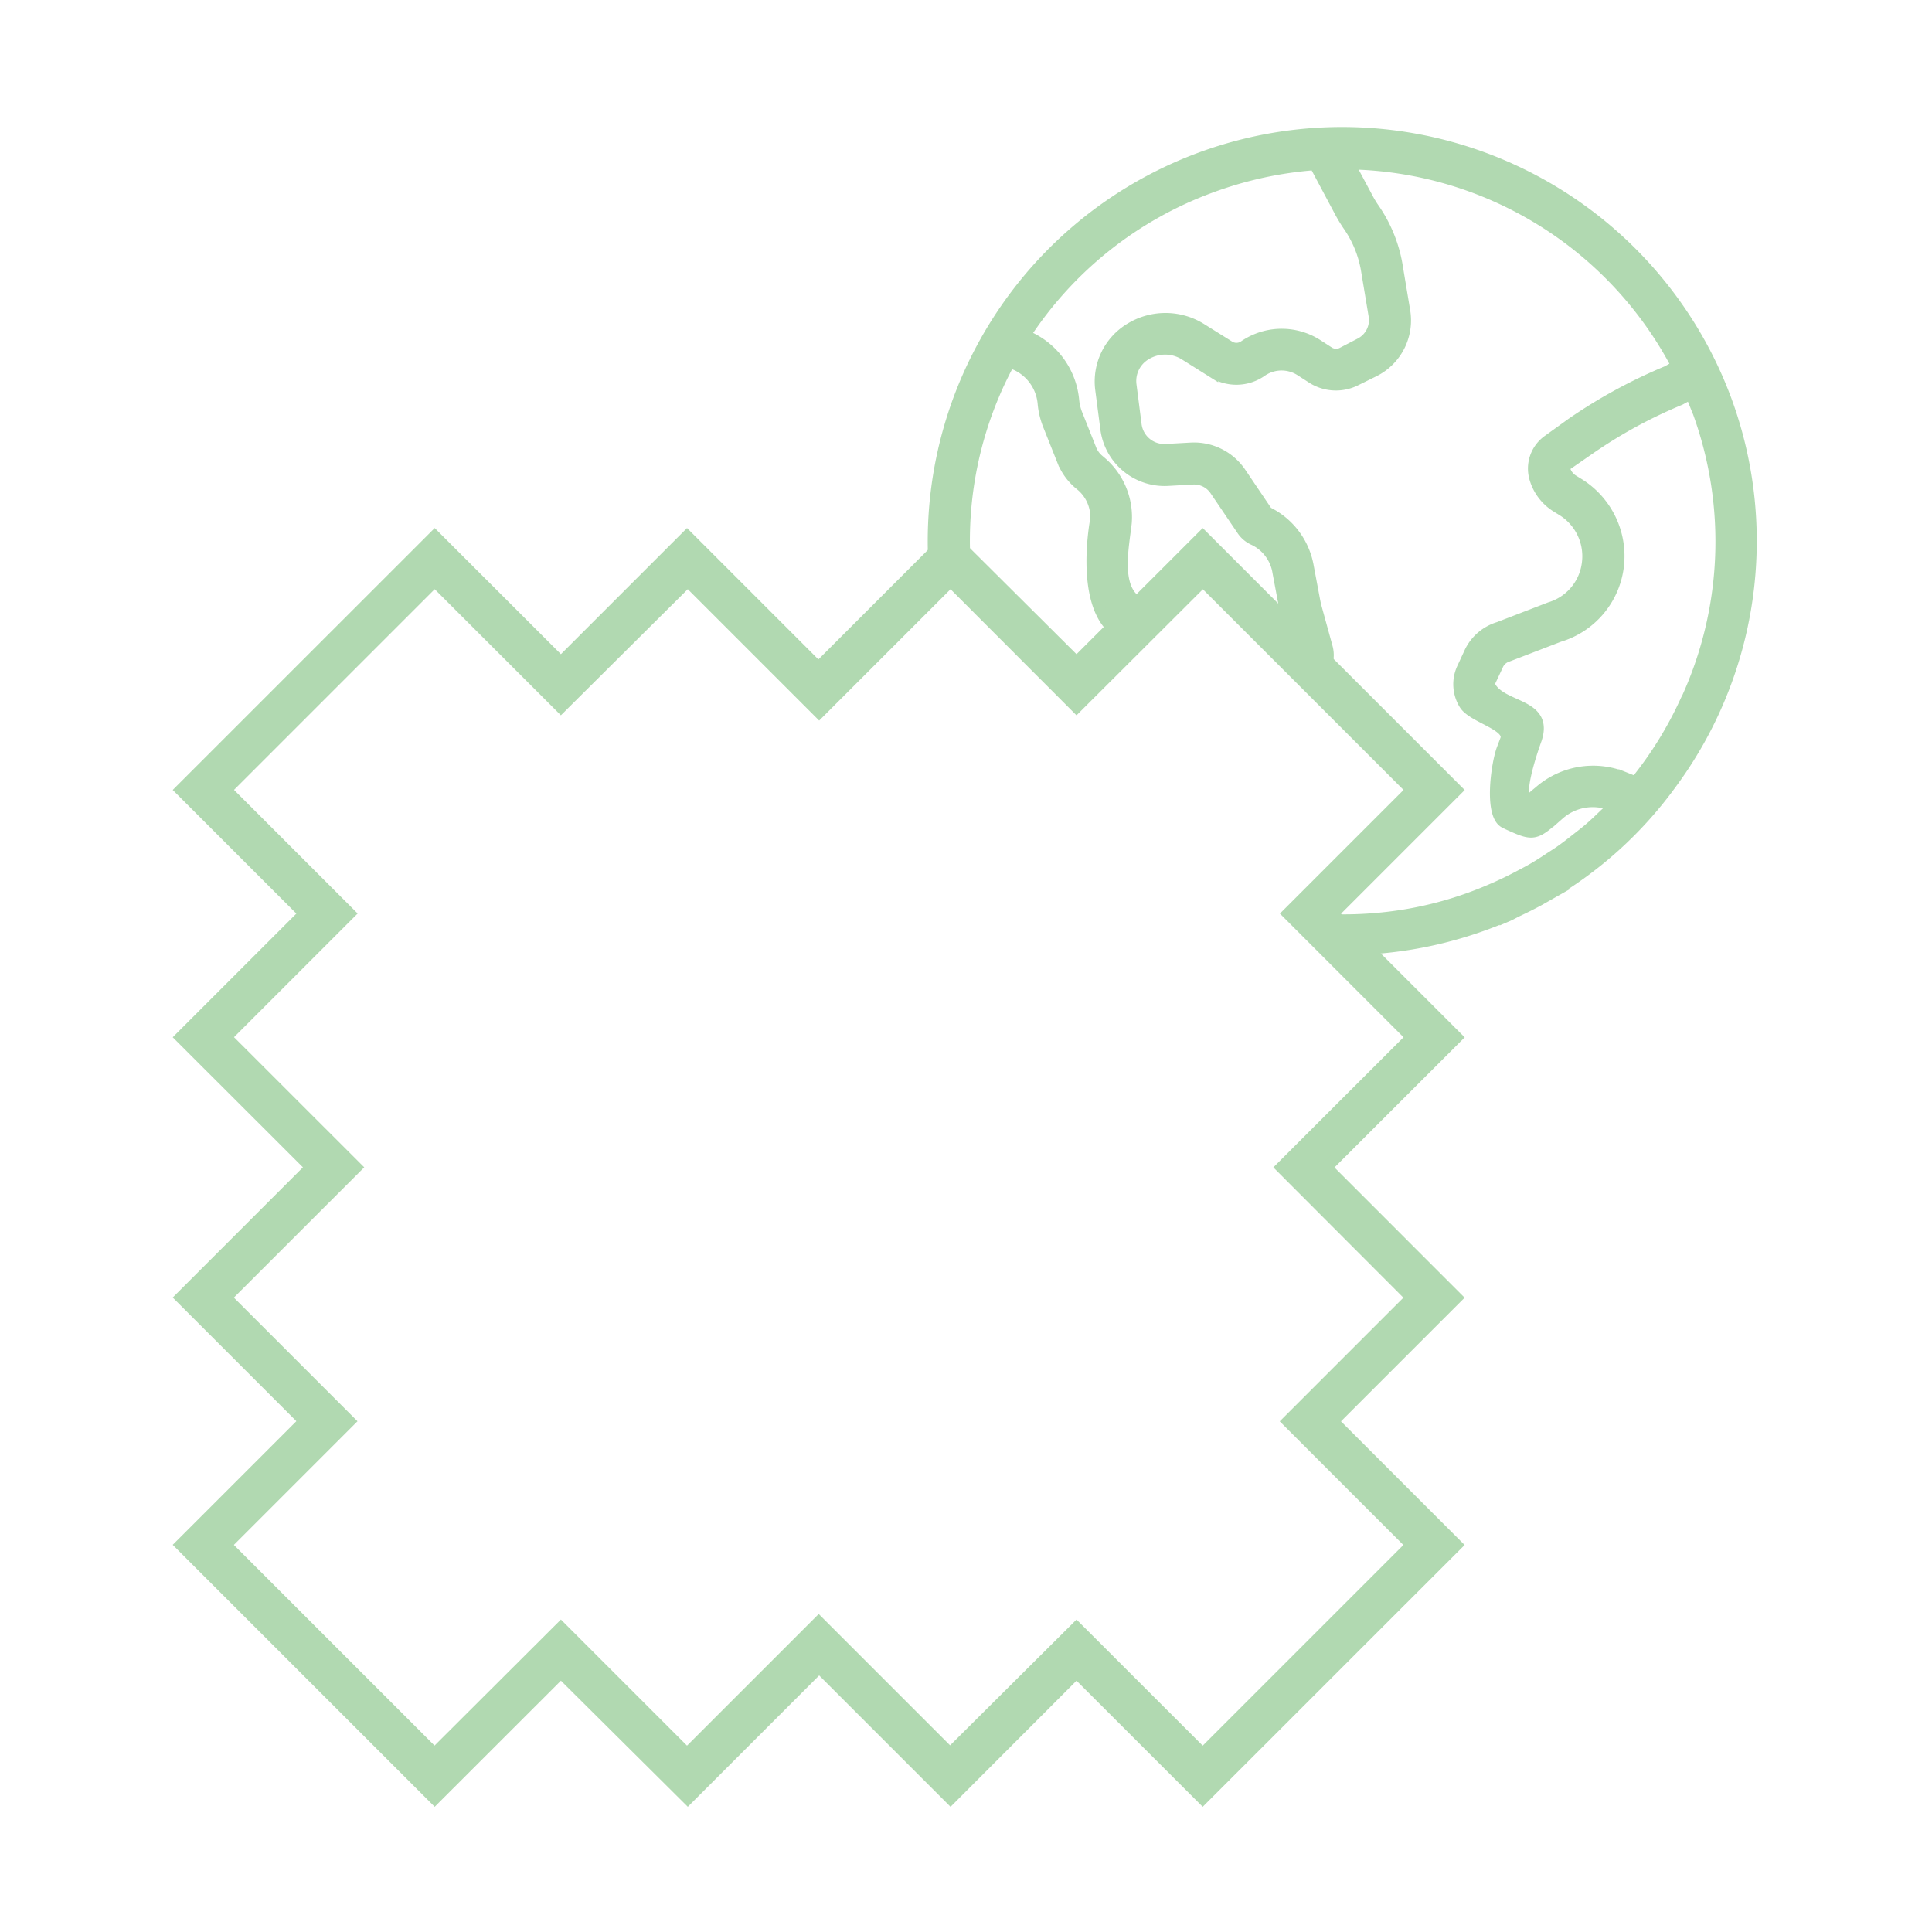 <svg xmlns="http://www.w3.org/2000/svg" viewBox="0 0 250 250"><defs><style>.a{fill:#b1d9b1;stroke:#b1d9b1;stroke-miterlimit:10;stroke-width:1.46px}</style></defs><path class="a" d="M223.43 52a53 53 0 00-27.27-29.81l-.13-.06a52.88 52.88 0 00-75.2 50.28 6.34 6.34 0 014.17 2.22 48.51 48.51 0 014.3-25.14c.41-.87.85-1.75 1.32-2.61a6.08 6.08 0 014.38 5.33 9.92 9.92 0 00.69 2.84l1.84 4.62a7.48 7.48 0 002.09 2.91l.34.28a5.36 5.36 0 011.85 4.3c-.05.24-2 10.44 2.24 14.21l3.09-3.5c-2.91-1.87-1.77-7.1-1.42-10.23a9.35 9.35 0 00-3.2-7.8l-.34-.29a3.46 3.46 0 01-1-1.35l-1.84-4.62a6.53 6.53 0 01-.42-1.73 10 10 0 00-5.74-8.2l-.58-.25a48.83 48.83 0 0124.3-19.25 49.42 49.42 0 0113.25-2.86l3.3 6.19a19.48 19.48 0 001.07 1.75 14.19 14.19 0 012.3 5.6l1 6a3.42 3.42 0 01-1.82 3.64l-2.33 1.21a1.75 1.75 0 01-1.7-.08l-1.55-1a8.55 8.55 0 00-9.45.2 1.77 1.77 0 01-1.95 0l-3.52-2.2a8.71 8.71 0 00-9.22-.1 8 8 0 00-3.83 7.9l.67 5.15a7.65 7.65 0 008 6.6l3.23-.18a3.3 3.3 0 012.89 1.43l3.55 5.24a3.5 3.5 0 001.42 1.18 5.61 5.61 0 013.18 4.25l.84 4.47c.07.37.16.74.26 1.1l.9 3.28a6 6 0 013.7 4.07s.09-.08.12-.12a3.75 3.75 0 00.51-3.12l-1.42-5.16q-.1-.39-.18-.78l-.84-4.47a9.65 9.65 0 00-5.31-7.06l-3.44-5.09a7.27 7.27 0 00-6.44-3.19l-3.24.18A3.68 3.68 0 01147 55l-.66-5.15a4 4 0 011.94-4 4.8 4.8 0 015.07.06l3.55 2.23a5.66 5.66 0 006.31-.09 4.54 4.54 0 015.09-.11l1.55 1a5.71 5.71 0 005.63.23l2.37-1.17a7.34 7.34 0 003.89-7.84l-1-6a18.25 18.25 0 00-2.96-7.16 12.8 12.8 0 01-.83-1.37l-2.37-4.44A48.85 48.85 0 01217 47.35l-1.26.71a67.21 67.21 0 00-12.38 6.75L200.32 57a4.46 4.46 0 00-1.69 4.9 6.43 6.43 0 002.76 3.65l.78.48a7 7 0 013.23 7 6.87 6.87 0 01-4.84 5.61l-6.64 2.56a6.08 6.08 0 00-3.76 3.29l-.88 1.9a4.92 4.92 0 00.25 4.76c1.08 1.71 6 2.66 5.32 4.56l-.49 1.29c-.74 2.1-1.6 8.54.4 9.47l.39.19c3.11 1.41 3.43 1.48 6-.8l.59-.5a6.6 6.6 0 016.89-1.14l.16.06c-.39.41-.8.79-1.21 1.17-.61.59-1.21 1.17-1.85 1.72s-1.08.88-1.63 1.31c-.74.59-1.49 1.17-2.26 1.71-.41.28-.82.54-1.24.81-1 .67-2 1.31-3.12 1.9l-.68.36c-1.25.67-2.53 1.29-3.84 1.85a47.36 47.36 0 01-10.62 3.2 49.05 49.05 0 01-11.09.67 5.93 5.93 0 011.29 3.17v.7a53.28 53.28 0 0022.52-4.38.14.14 0 010 .06c.49-.21.93-.48 1.41-.7.88-.42 1.75-.85 2.62-1.32l1.2-.68a52 52 0 0015.87-14.32A52.79 52.79 0 00223.43 52zm-5.34 38.81A49.05 49.05 0 01211.8 101l-.17.19-1.45-.58a10.56 10.56 0 00-11 1.83l-.59.48c-1.17 1.13-1.35.53-1.35.53-.69-1.76 1.46-7.55 1.53-7.76 1.57-4.63-4.15-4-5.87-6.71a1 1 0 010-1l.9-1.92a2.07 2.07 0 011.29-1.15l6.66-2.56a10.83 10.83 0 007.62-8.84 11 11 0 00-5.06-10.88l-.78-.48a2.48 2.48 0 01-1.06-1.4.52.52 0 01.17-.55l3.06-2.12a62.38 62.38 0 0111.71-6.38l1.37-.75c.34.8.66 1.62 1 2.45a49 49 0 01-1.69 37.45z"/><path class="a" d="M155.63 232.77l-16.33-16.32-16.3 16.32-17-17-17 17-16.42-16.32-16.33 16.32-32.87-32.87 16-16-16-16 16.85-16.85-16.85-16.83 16-16-16-16 32.87-32.86 16.33 16.32L88.9 69.36l17 17 17-17 16.4 16.32 16.33-16.32 32.87 32.87-16 16 16 16-16.85 16.84 16.84 16.85-16 16 16 16zm-49.69-22.89l17 17 16.36-16.28 16.33 16.32 27-27-16-16 16-16-16.83-16.86 16.85-16.84-16-16 16-16-27-27-16.35 16.31L123 75.21l-17 17-17-17-16.42 16.32-16.33-16.32-27 27 16 16-16 16 16.85 16.84-16.87 16.86 16 16-16 16 27 27 16.35-16.31 16.32 16.32z"/></svg>